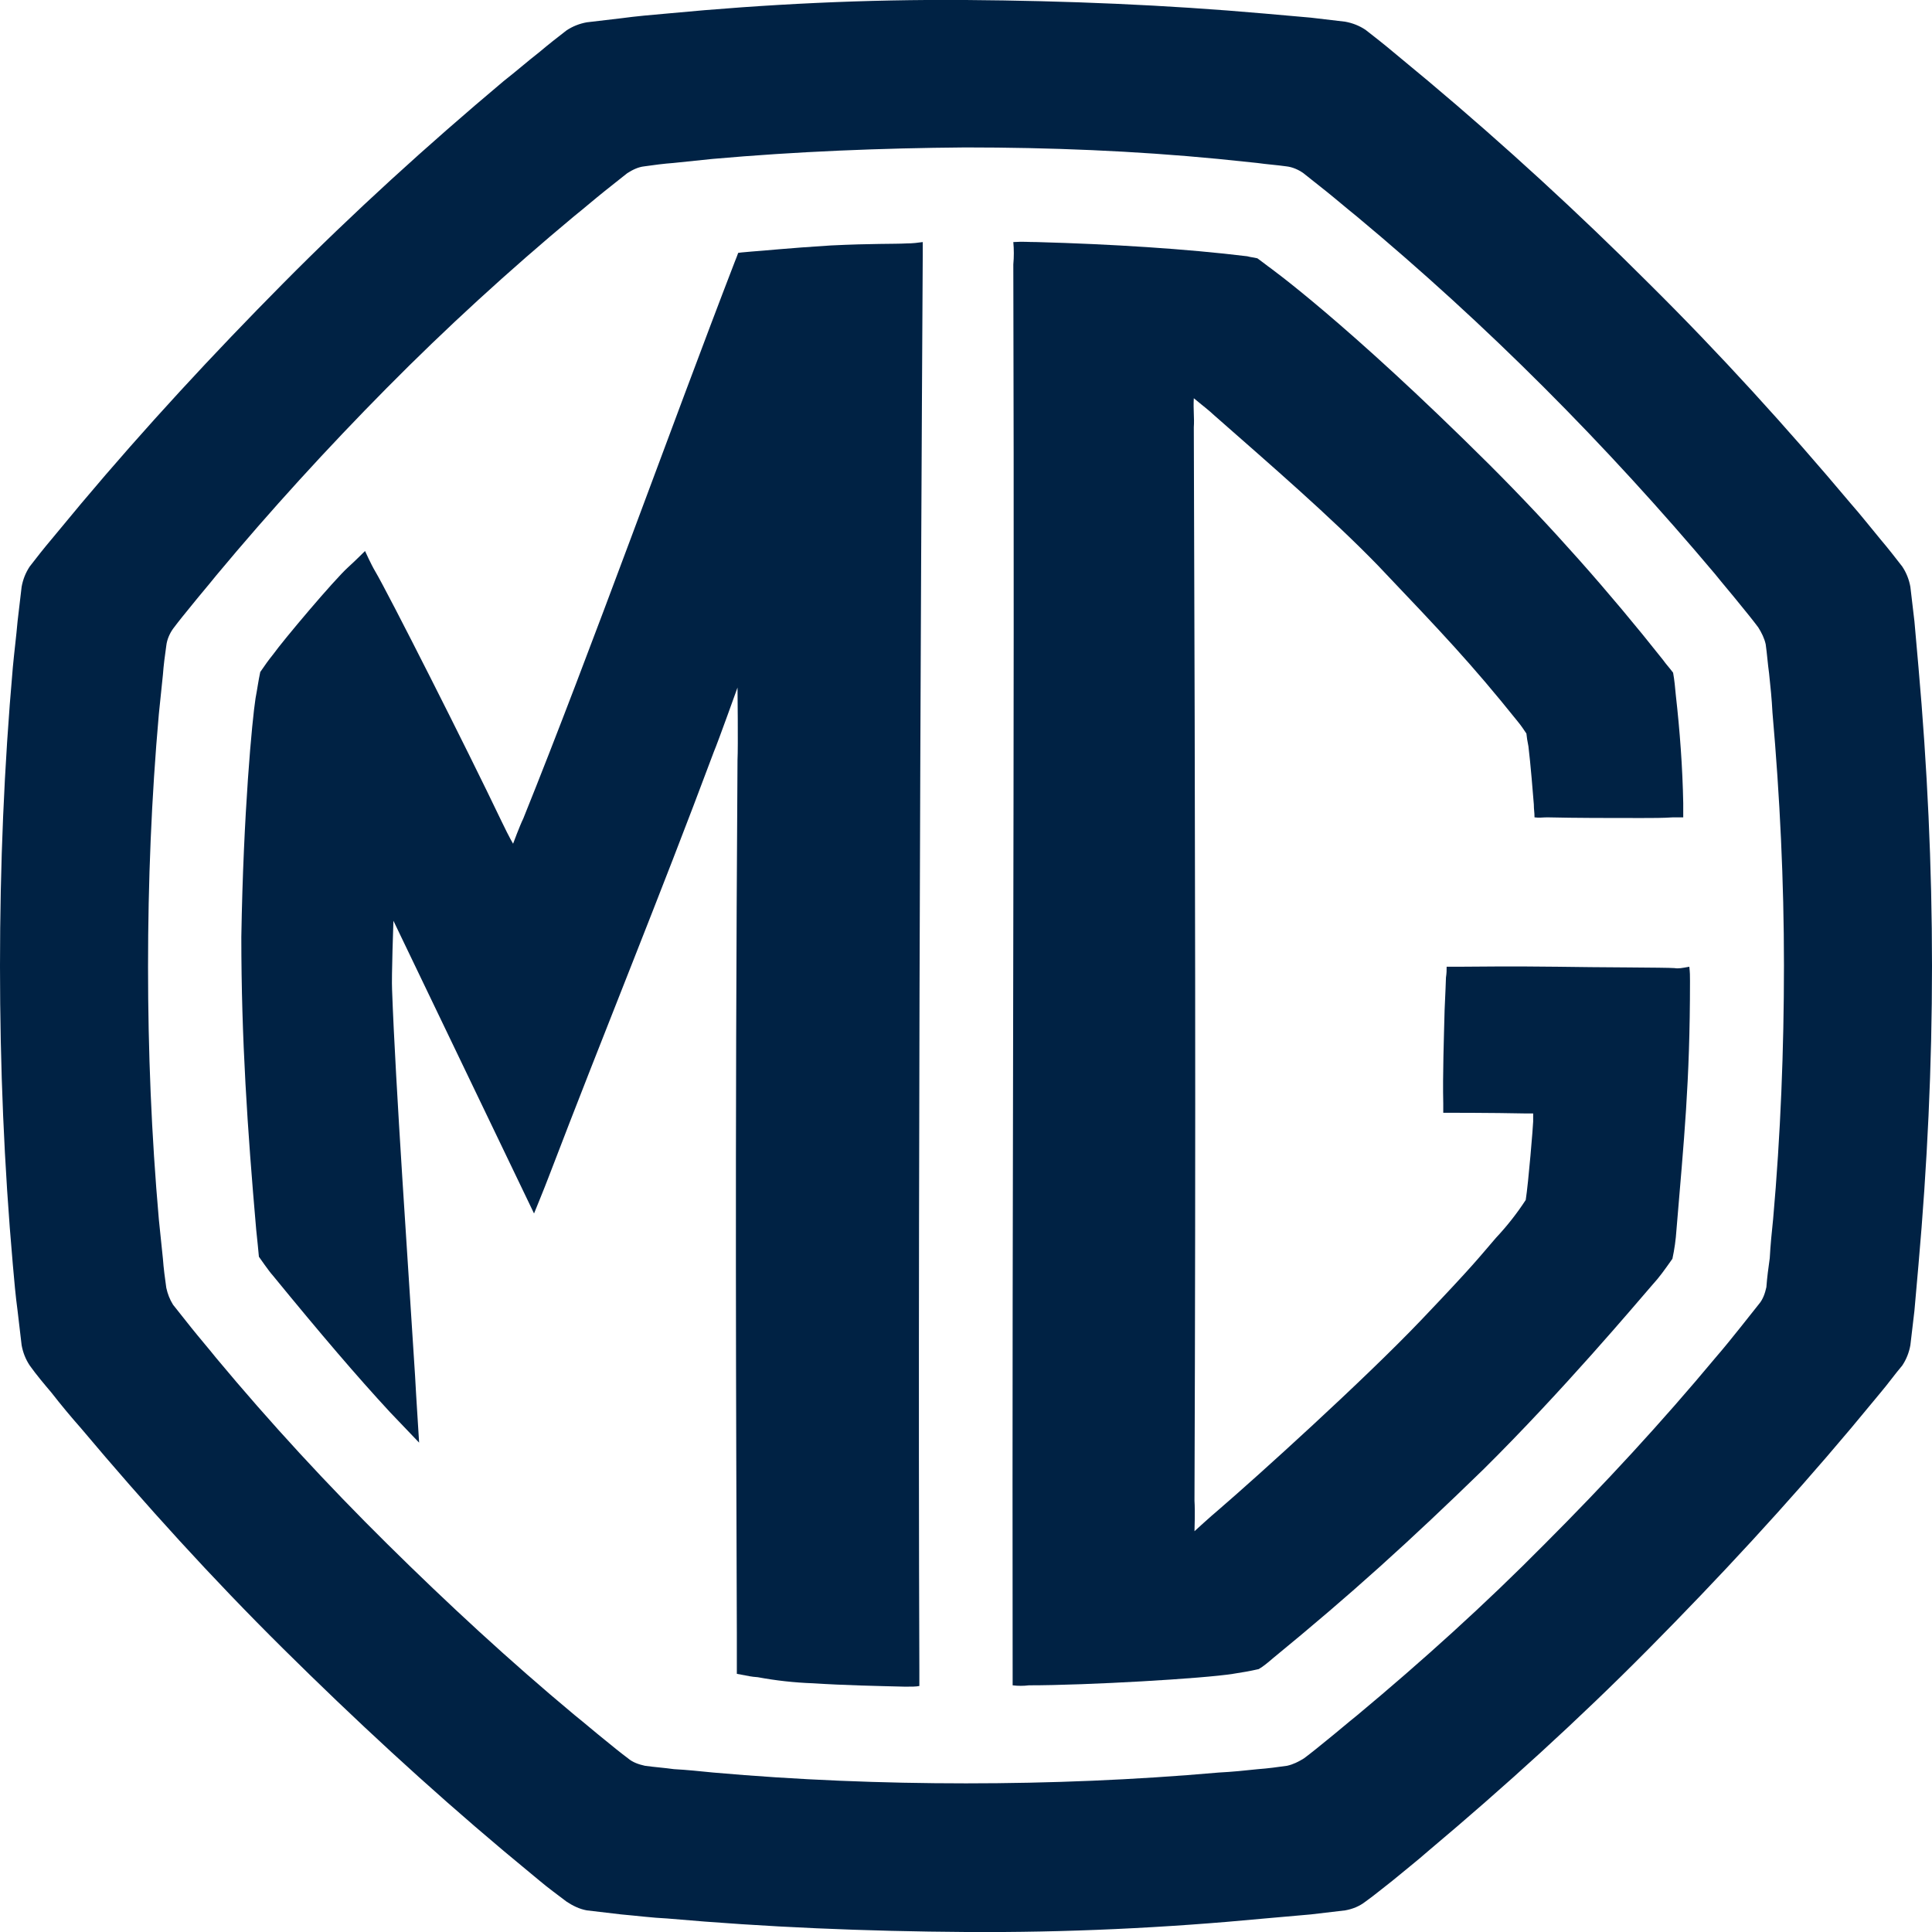 <?xml version="1.0" encoding="UTF-8"?>
<svg id="Calque_1" data-name="Calque 1" xmlns="http://www.w3.org/2000/svg" viewBox="0 0 285.8 285.82">
  <defs>
    <style>
      .cls-1 {
        fill: #024;
      }
    </style>
  </defs>
  <path class="cls-1" d="m283.2,91.91c-.2-1.7-.4-3.4-.6-5.1-.2-1.1-.6-2.1-1.2-3-1-1.3-2.1-2.7-3.2-4-1.5-1.8-2.9-3.6-4.4-5.3-9.5-11.3-19.4-22.2-29.9-32.6-10.4-10.4-21.3-20.4-32.6-29.9-1.8-1.5-3.5-2.9-5.3-4.4-1.3-1.1-2.6-2.1-4-3.2-.9-.6-1.9-1-3-1.2-1.7-.2-3.4-.4-5.1-.6-2.2-.2-4.5-.4-6.8-.6C172.4.71,157.7.11,142.9,0s-29.5.6-44.2,2c-2.3.2-4.6.4-6.8.7-1.7.2-3.4.4-5.1.6-1.1.2-2.1.6-3,1.2-1.3,1-2.7,2.1-4,3.2-1.8,1.4-3.5,2.9-5.3,4.3-11.3,9.5-22.2,19.4-32.6,29.9s-20.4,21.3-29.9,32.6c-1.5,1.8-2.9,3.5-4.4,5.3-1.1,1.3-2.2,2.7-3.2,4-.6.9-1,1.9-1.2,3-.2,1.7-.4,3.4-.6,5.1-.2,2.3-.5,4.6-.7,6.8-1.3,14.7-1.9,29.4-1.9,44.2s.6,29.5,1.9,44.2c.2,2.3.4,4.6.7,6.8.2,1.7.4,3.4.6,5.1.2,1.1.6,2.1,1.2,3,1,1.4,2.1,2.7,3.2,4,1.4,1.8,2.9,3.6,4.4,5.3,9.5,11.3,19.4,22.2,29.9,32.6,10.5,10.4,21.3,20.4,32.6,29.9,1.8,1.5,3.5,2.9,5.3,4.4,1.3,1.1,2.7,2.1,4,3.1.9.6,1.9,1.1,3,1.3l5.1.6c2.3.2,4.6.5,6.8.6,14.7,1.3,29.4,1.9,44.2,2s29.5-.6,44.2-2c2.3-.2,4.6-.4,6.8-.6,1.7-.2,3.4-.4,5.1-.6,1.1-.2,2.1-.6,3-1.3,1.4-1,2.7-2.1,4-3.1,1.8-1.5,3.6-2.9,5.3-4.4,11.3-9.5,22.2-19.4,32.6-29.9s20.4-21.3,29.9-32.6c1.5-1.8,2.9-3.5,4.4-5.3,1.1-1.3,2.1-2.7,3.2-4,.6-.9,1-1.9,1.2-3,.2-1.7.4-3.4.6-5.1.2-2.3.4-4.6.6-6.8,1.3-14.7,2-29.4,2-44.2s-.7-29.5-2-44.2c-.2-2.3-.4-4.6-.6-6.8Zm-20.9,88.4c-.2,1.9-.4,3.9-.5,5.8-.2,1.4-.4,2.9-.5,4.3-.2.9-.5,1.8-1.1,2.5-.9,1.1-1.8,2.3-2.7,3.4-1.2,1.5-2.4,3-3.7,4.5-8,9.6-16.5,18.8-25.3,27.6-8.8,8.9-18.1,17.3-27.7,25.3-1.5,1.2-3,2.5-4.5,3.7-1.1.9-2.2,1.8-3.4,2.7-.8.5-1.6.9-2.5,1.1-1.4.2-2.9.4-4.3.5-1.9.2-3.8.4-5.8.5-12.5,1.1-25,1.6-37.4,1.6s-25-.5-37.4-1.6c-2-.2-3.9-.4-5.8-.5-1.4-.2-2.9-.3-4.3-.5-.9-.2-1.8-.5-2.5-1.1-1.2-.9-2.3-1.8-3.4-2.7-1.5-1.2-3-2.5-4.5-3.7-9.6-8-18.8-16.5-27.7-25.3s-17.3-17.9-25.3-27.5c-1.2-1.5-2.5-3-3.7-4.5-.9-1.1-1.8-2.3-2.7-3.4-.5-.8-.8-1.6-1-2.5-.2-1.4-.4-2.9-.5-4.3-.2-1.9-.4-3.9-.6-5.8-1.1-12.5-1.6-24.9-1.6-37.4s.5-25,1.6-37.4c.2-1.9.4-3.9.6-5.8.1-1.4.3-2.9.5-4.3.1-.9.5-1.8,1-2.5.9-1.2,1.8-2.3,2.7-3.4,1.2-1.5,2.5-3,3.7-4.5,8-9.6,16.4-18.8,25.2-27.7s18.1-17.4,27.7-25.4c1.5-1.2,3-2.5,4.5-3.7,1.1-.9,2.3-1.8,3.4-2.7.8-.5,1.6-.9,2.5-1,1.4-.2,2.9-.4,4.3-.5,1.9-.2,3.8-.4,5.8-.6,12.4-1.1,24.9-1.6,37.4-1.7,12.5,0,25,.5,37.4,1.7,1.9.2,3.9.4,5.8.6,1.4.2,2.9.3,4.3.5.9.1,1.8.5,2.5,1,1.1.9,2.3,1.8,3.4,2.7,1.5,1.2,3,2.5,4.5,3.7,9.6,8,18.8,16.4,27.7,25.3s17.3,18.1,25.3,27.6c1.2,1.5,2.5,3,3.7,4.5.9,1.1,1.8,2.2,2.7,3.4.5.8.9,1.6,1.1,2.5.2,1.4.3,2.9.5,4.3.2,1.9.4,3.8.5,5.8,1.1,12.5,1.7,25,1.7,37.4s-.5,25.1-1.6,37.5Z"/>
  <path class="cls-1" d="m247.7,143.21c-1.2-.1-11.7-.1-17.3-.2-7.4-.1-12.4,0-14.8,0h-1.6c0,.6,0,.9-.1,1.6,0,.5-.1,2.4-.2,4.8-.1,4-.3,9.7-.2,13.8v1.4c.4,0,7.4,0,12,.1h1.3v1.2c0,.5-.7,9.1-1.1,11.6-1.3,2-2.8,3.9-4.4,5.6-2.6,3-3,3.7-11.1,12.2-8.4,8.8-24.2,23.1-29.9,28-1.2,1-3.6,3.2-3.6,3.2,0,0,.1-3,0-4.5.2-56.4.1-96.5-.1-158.8.1-1.4-.1-2.6,0-4.3,1.8,1.5,1.9,1.5,3.1,2.6,8.3,7.3,17.1,14.9,24.1,22.1,9.6,10.1,13.8,14.5,20.7,23.1.5.6.9,1.2,1.3,1.8.1.8.1.9.3,1.9.3,2.4.7,7.3.8,8.6,0,.8.1,1.1.1,1.9.7.1,1.2,0,1.9,0,4.2.1,9.2.1,13.9.1,1.6,0,3.2,0,4.7-.1h1.5v-2.1c-.1-5.3-.5-10.7-1.1-16-.1-1.1-.2-2.2-.4-3.3-.6-.8-1-1.2-1.5-1.9-8-10.1-16.5-19.7-25.6-28.8-21.4-21.3-32.8-29.4-32.8-29.4,0,0-.9-.7-1.6-1.2-.9-.2-.7-.1-1.5-.3-9-1.1-20.1-1.8-31.1-2.1-1.5,0-1.9-.1-3.5,0,.1,1.1.1,2.2,0,3.3.2,76.9-.2,131.6-.1,207.9v2.3c.8.1,1.6.1,2.4,0,8.7,0,25.8-1,30.2-1.7,1.3-.2,2.5-.4,3.8-.7.7-.4,1.4-1,2.1-1.6,11.6-9.5,20.2-17.3,31.2-28,11.7-11.6,22.3-24.2,24.9-27.2,1.1-1.2,1.8-2.2,3-3.9.3-1.4.5-2.8.6-4.3,1.1-13.3,2-21.7,2-36.8,0-.8,0-1.2-.1-2.1-1.1.2-1.6.3-2.2.2Z"/>
  <path class="cls-1" d="m134.1,36.01c-1.8.1-5.1,0-11.2.3-6.4.4-10.1.8-11.7.9-.9.1-1.4.1-2,.2-.2.6-.2.5-.5,1.3-9.3,24.1-21.3,57.6-31.3,82.4-.5,1-1.5,3.7-1.5,3.7,0,0-.5-.8-1.7-3.3-5.2-10.9-16.8-33.8-18.7-37-.6-1-1.5-3-1.5-3,0,0-1.5,1.5-2.5,2.4-2.1,1.9-9.6,10.8-11.1,12.9-.8,1-1,1.3-1.9,2.6-.3,1.4-.4,2.3-.7,3.9-.5,3.2-1.8,16.9-2.1,35.3,0,15,.9,28.4,2.2,43.3.1.8.4,4,.4,4,0,0,1.6,2.3,2,2.7,7.2,8.8,12.5,15,17.4,20.3l4.3,4.5s-.2-3.2-.3-4.8-.2-3.2-.3-5.1c-1-16-2.9-43.1-3.4-57.1-.1-1.8.2-10.2.2-10.2l20.8,43.3s1.6-3.9,2.2-5.5c8.3-21.7,16.3-41.1,24.4-62.8.6-1.4,3.5-9.5,3.5-9.5,0,0,.1,8.8,0,10.7-.4,60.9-.2,95.7-.1,129.1v6.1c2.2.4,1.9.4,3.1.5,2.7.5,5.4.8,8.2.9,4.6.3,9.6.4,13.6.5,1,0,1.6,0,2.1-.1v-2.4c-.3-77.9.5-209.2.5-209.2v-2c-.7.1-1.5.2-2.4.2Z"/>
</svg>